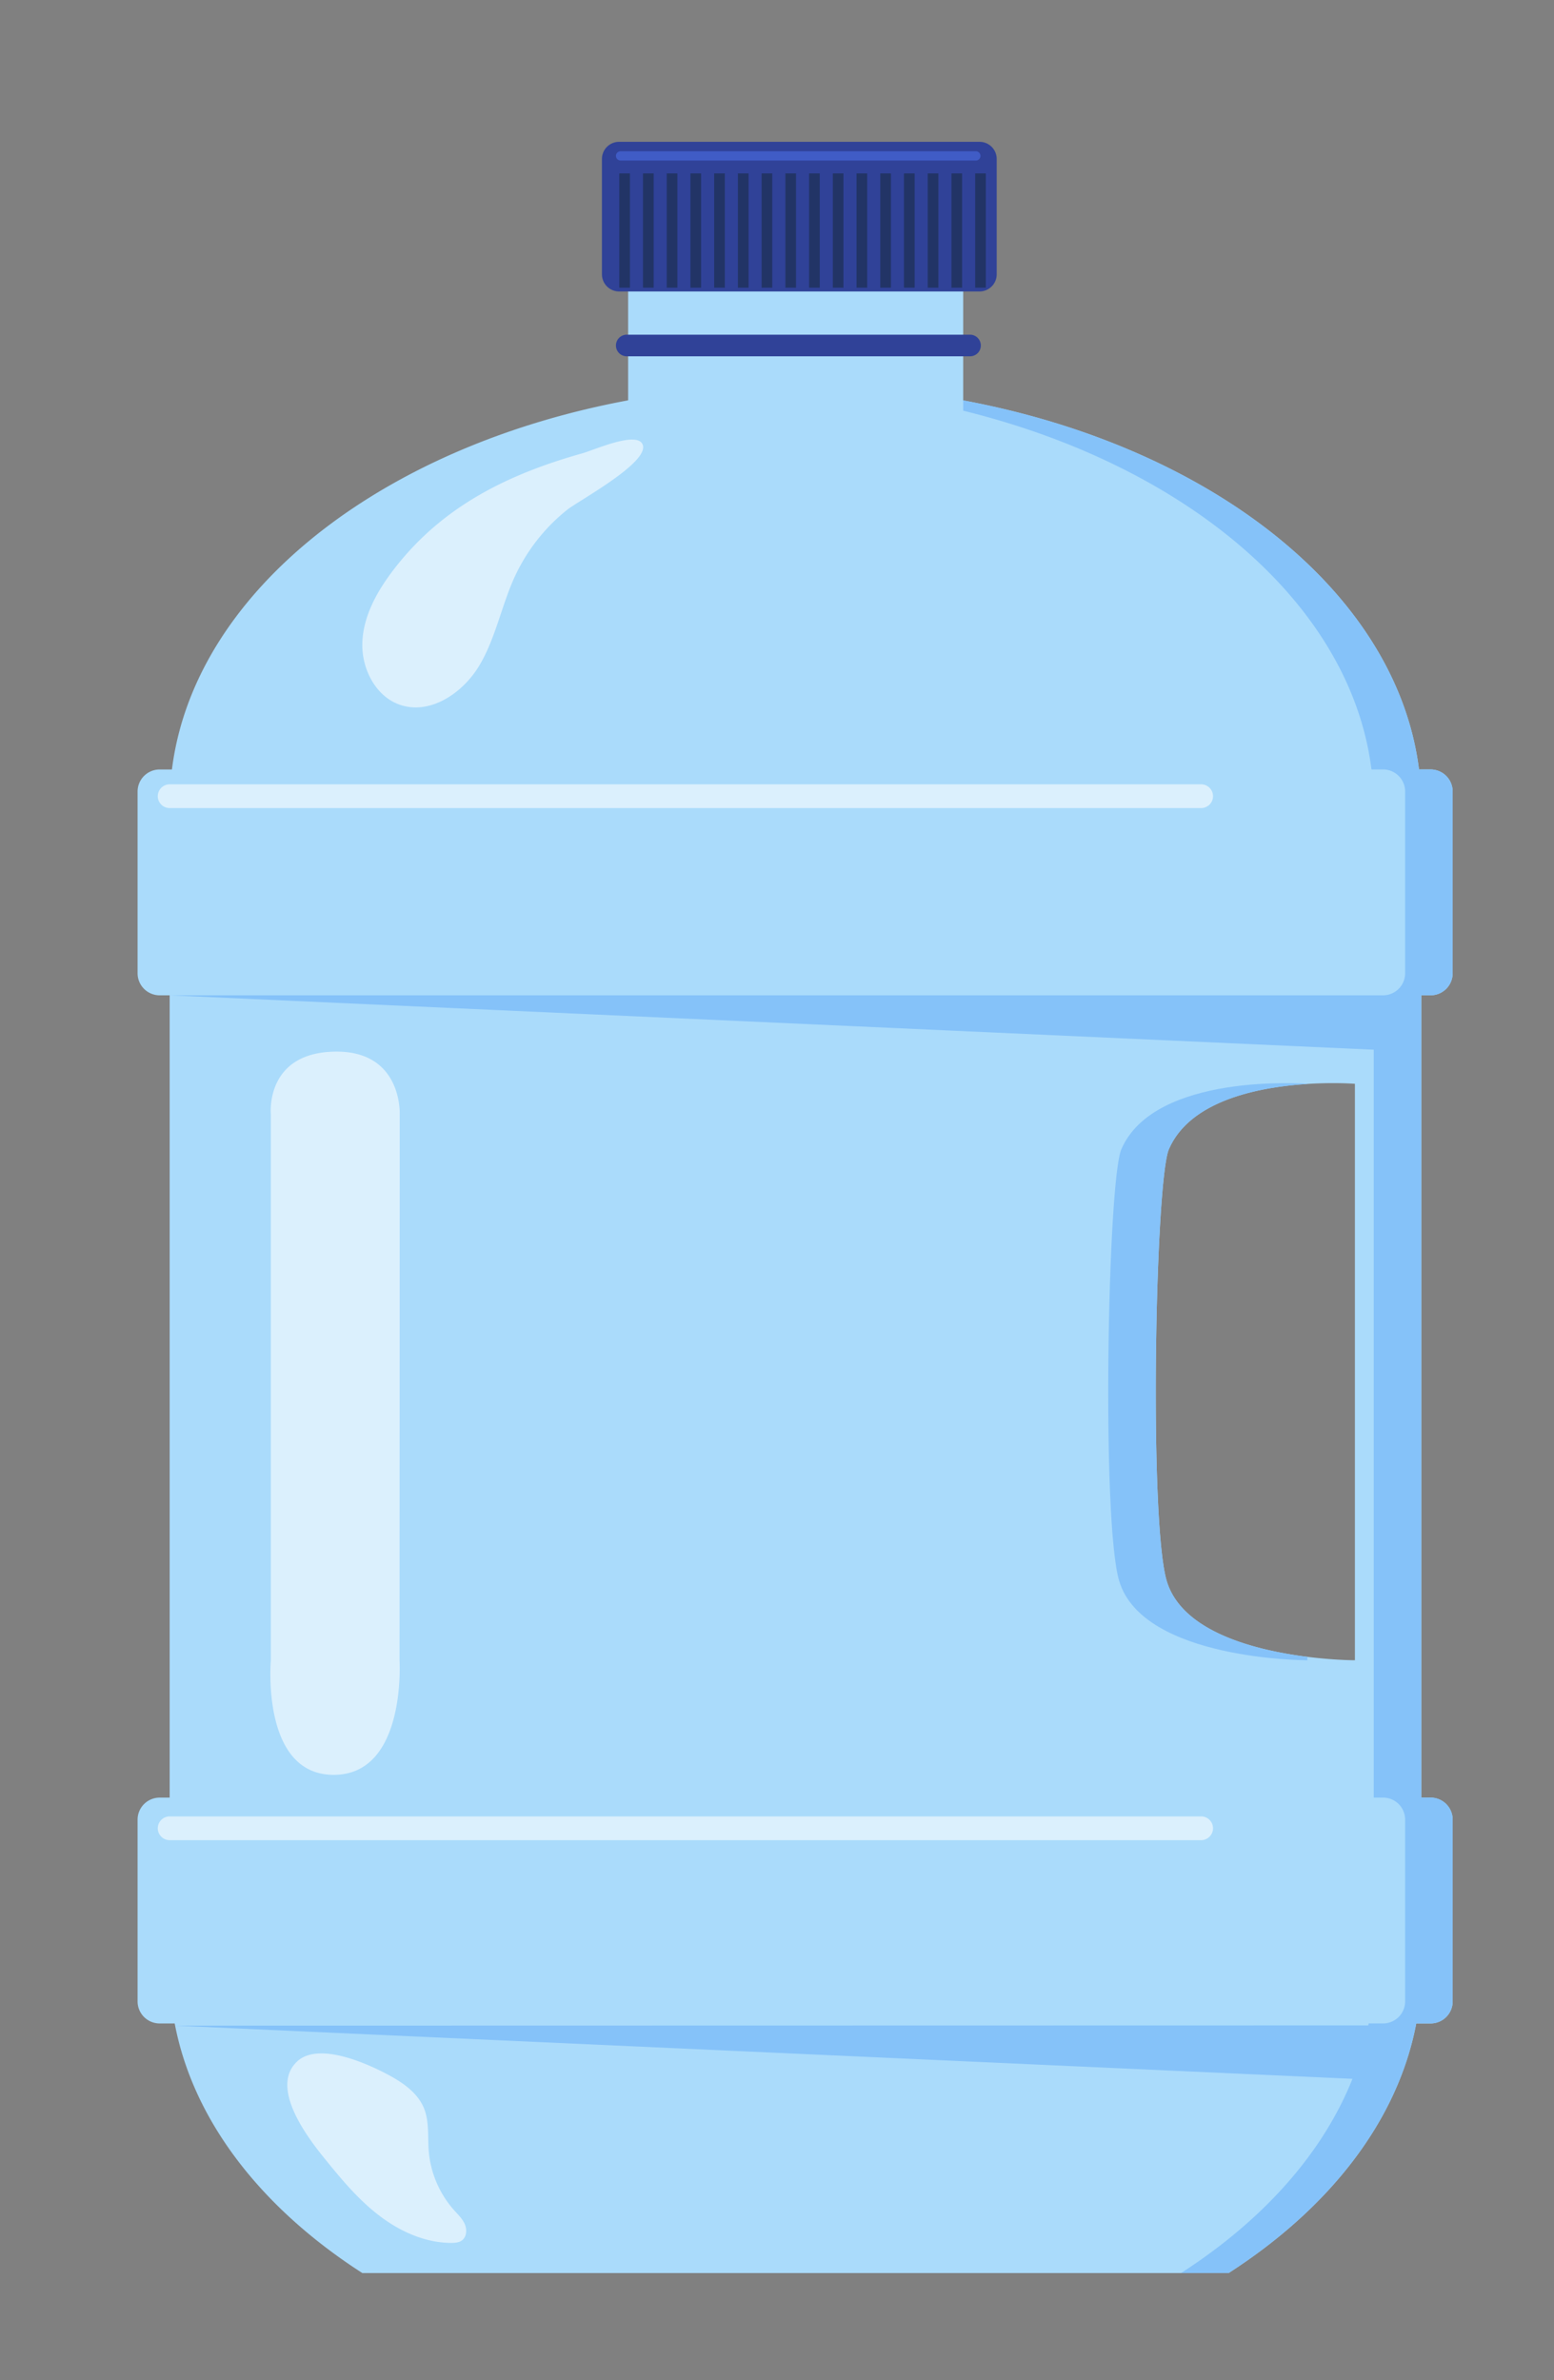 <svg xmlns="http://www.w3.org/2000/svg" id="Слой_2" x="0" y="0" version="1.1" viewBox="0 0 687.48 1052.68" xml:space="preserve"><rect x="0" y="0" width="687.48" height="1052.68" fill="#808080" stroke="none"/><style>.st0{fill:#aadbfb}.st1{fill:#85c2f9}.st2{opacity:.58;fill:#fff}.st3{fill:#304298}.st4{fill:#223466}</style><switch><g><path d="M632.92 440.22a9.76 9.76 0 009.73-9.73v-80.43a9.76 9.76 0 00-9.73-9.73h-5.16c-11.93-95.2-130.87-169.98-275.85-169.98S87.99 245.14 76.06 340.34H70.6a9.76 9.76 0 00-9.73 9.73v80.43a9.76 9.76 0 009.73 9.73h4.46v354.85H70.6a9.76 9.76 0 00-9.73 9.73v80.43a9.76 9.76 0 009.73 9.73h6.69c8.18 43.18 38.46 81.73 83 110.4h383.25c44.53-28.66 74.81-67.22 83-110.4h6.39a9.76 9.76 0 009.73-9.73V804.8a9.76 9.76 0 00-9.73-9.73h-4.16V440.22h4.15zM599.4 734.33s-72.72 0-83.24-35.05c-7.9-26.34-5.13-176.96.96-191 14.81-34.18 82.28-28.92 82.28-28.92v254.97z" class="st0"/><path d="M496.09 508.29c-6.08 14.04-8.86 164.66-.96 191 10.51 35.05 83.24 35.05 83.24 35.05v-1.51c-22.34-2.8-55.38-10.78-62.21-33.53-7.9-26.34-5.13-176.96.96-191 9.42-21.74 40.13-27.52 61.25-28.86v-.07s-67.47-5.26-82.28 28.92z" class="st1"/><path d="M632.92 440.22a9.76 9.76 0 009.73-9.73v-80.43a9.76 9.76 0 00-9.73-9.73h-5.16c-11.93-95.2-130.87-169.98-275.85-169.98-3.52 0-7.02.06-10.51.15 140.18 3.51 253.69 76.94 265.33 169.83h5.16a9.76 9.76 0 019.73 9.73v80.43a9.76 9.76 0 01-9.73 9.73h-4.16v354.85h4.16a9.76 9.76 0 019.73 9.73v80.43a9.76 9.76 0 01-9.73 9.73h-6.39c-8.18 43.18-38.46 81.73-83 110.4h21.03c44.53-28.66 74.81-67.22 83-110.4h6.39a9.76 9.76 0 009.73-9.73V804.8a9.76 9.76 0 00-9.73-9.73h-4.16V440.22h4.16z" class="st1"/><path d="M607.73 440.22H75.06l543.05 24.53zM607.73 895.83l-530.25.11 540.63 24.42z" class="st1"/><path d="M531.37 357.42H75.06a5.28 5.28 0 01-5.26-5.26 5.28 5.28 0 015.26-5.26h456.32a5.28 5.28 0 015.26 5.26 5.29 5.29 0 01-5.27 5.26zM531.37 813.91H75.06a5.28 5.28 0 01-5.26-5.26 5.28 5.28 0 015.26-5.26h456.32a5.28 5.28 0 015.26 5.26 5.3 5.3 0 01-5.27 5.26z" class="st2"/><path d="M277.88 118.62h148.23v100.23H277.88z" class="st0"/><path d="M433.34 128.91H273.89a7.6 7.6 0 01-7.6-7.6V70.33c0-4.2 3.4-7.6 7.6-7.6h159.45c4.2 0 7.6 3.4 7.6 7.6v50.98c.01 4.2-3.4 7.6-7.6 7.6zM429.14 157.59H277.27a4.78 4.78 0 110-9.56h151.86a4.78 4.78 0 014.78 4.78 4.76 4.76 0 01-4.77 4.78z" class="st3"/><path d="M273.97 76.7h4.71v50.55h-4.71zM284.46 76.7h4.71v50.55h-4.71zM294.96 76.7h4.71v50.55h-4.71zM305.45 76.7h4.71v50.55h-4.71zM315.95 76.7h4.71v50.55h-4.71zM326.45 76.7h4.71v50.55h-4.71zM336.94 76.7h4.71v50.55h-4.71zM347.44 76.7h4.71v50.55h-4.71zM357.94 76.7h4.71v50.55h-4.71zM368.43 76.7h4.71v50.55h-4.71zM378.93 76.7h4.71v50.55h-4.71zM389.43 76.7h4.71v50.55h-4.71zM399.92 76.7h4.71v50.55h-4.71zM410.42 76.7h4.71v50.55h-4.71zM420.92 76.7h4.71v50.55h-4.71zM431.41 76.7h4.71v50.55h-4.71z" class="st4"/><path fill="#405cc6" d="M431.72 71H274.54a2.05 2.05 0 010-4.1h157.17c1.13 0 2.05.92 2.05 2.05a2.04 2.04 0 01-2.04 2.05z"/><path d="M174.03 252.1c-7.1 9.29-13.15 20.01-13.72 31.69-.57 11.68 5.72 24.3 16.81 28 13.38 4.47 27.77-5.38 34.98-17.51 7.21-12.13 9.75-26.44 15.65-39.26a81.55 81.55 0 0123.15-29.53c5.04-4.02 35.84-20.58 33.5-28.58-1.96-6.7-21.57 2.13-26.59 3.54-33.21 9.33-62.33 23.56-83.78 51.65zM119.82 492.98v241.36s-4.48 50.67 27.8 50.67c32.29 0 29.13-50.67 29.13-50.67l.09-241.36s1.36-28.65-29.21-27.84c-30.58.8-27.81 27.84-27.81 27.84zM143.4 954.46c7.33 9.08 14.86 18.16 24.1 25.29 9.24 7.13 20.45 12.25 32.12 12.29 1.66 0 3.42-.13 4.75-1.12 2.08-1.56 2.29-4.73 1.27-7.13-1.02-2.39-2.97-4.24-4.71-6.18a44.97 44.97 0 01-11.26-26.21c-.51-6.36.3-13.02-2.11-18.93-2.51-6.16-8.15-10.48-13.94-13.76-9.16-5.18-32.48-16.23-42.29-6.81-12.04 11.55 4.75 33.49 12.07 42.56z" class="st2"/></g></switch></svg>